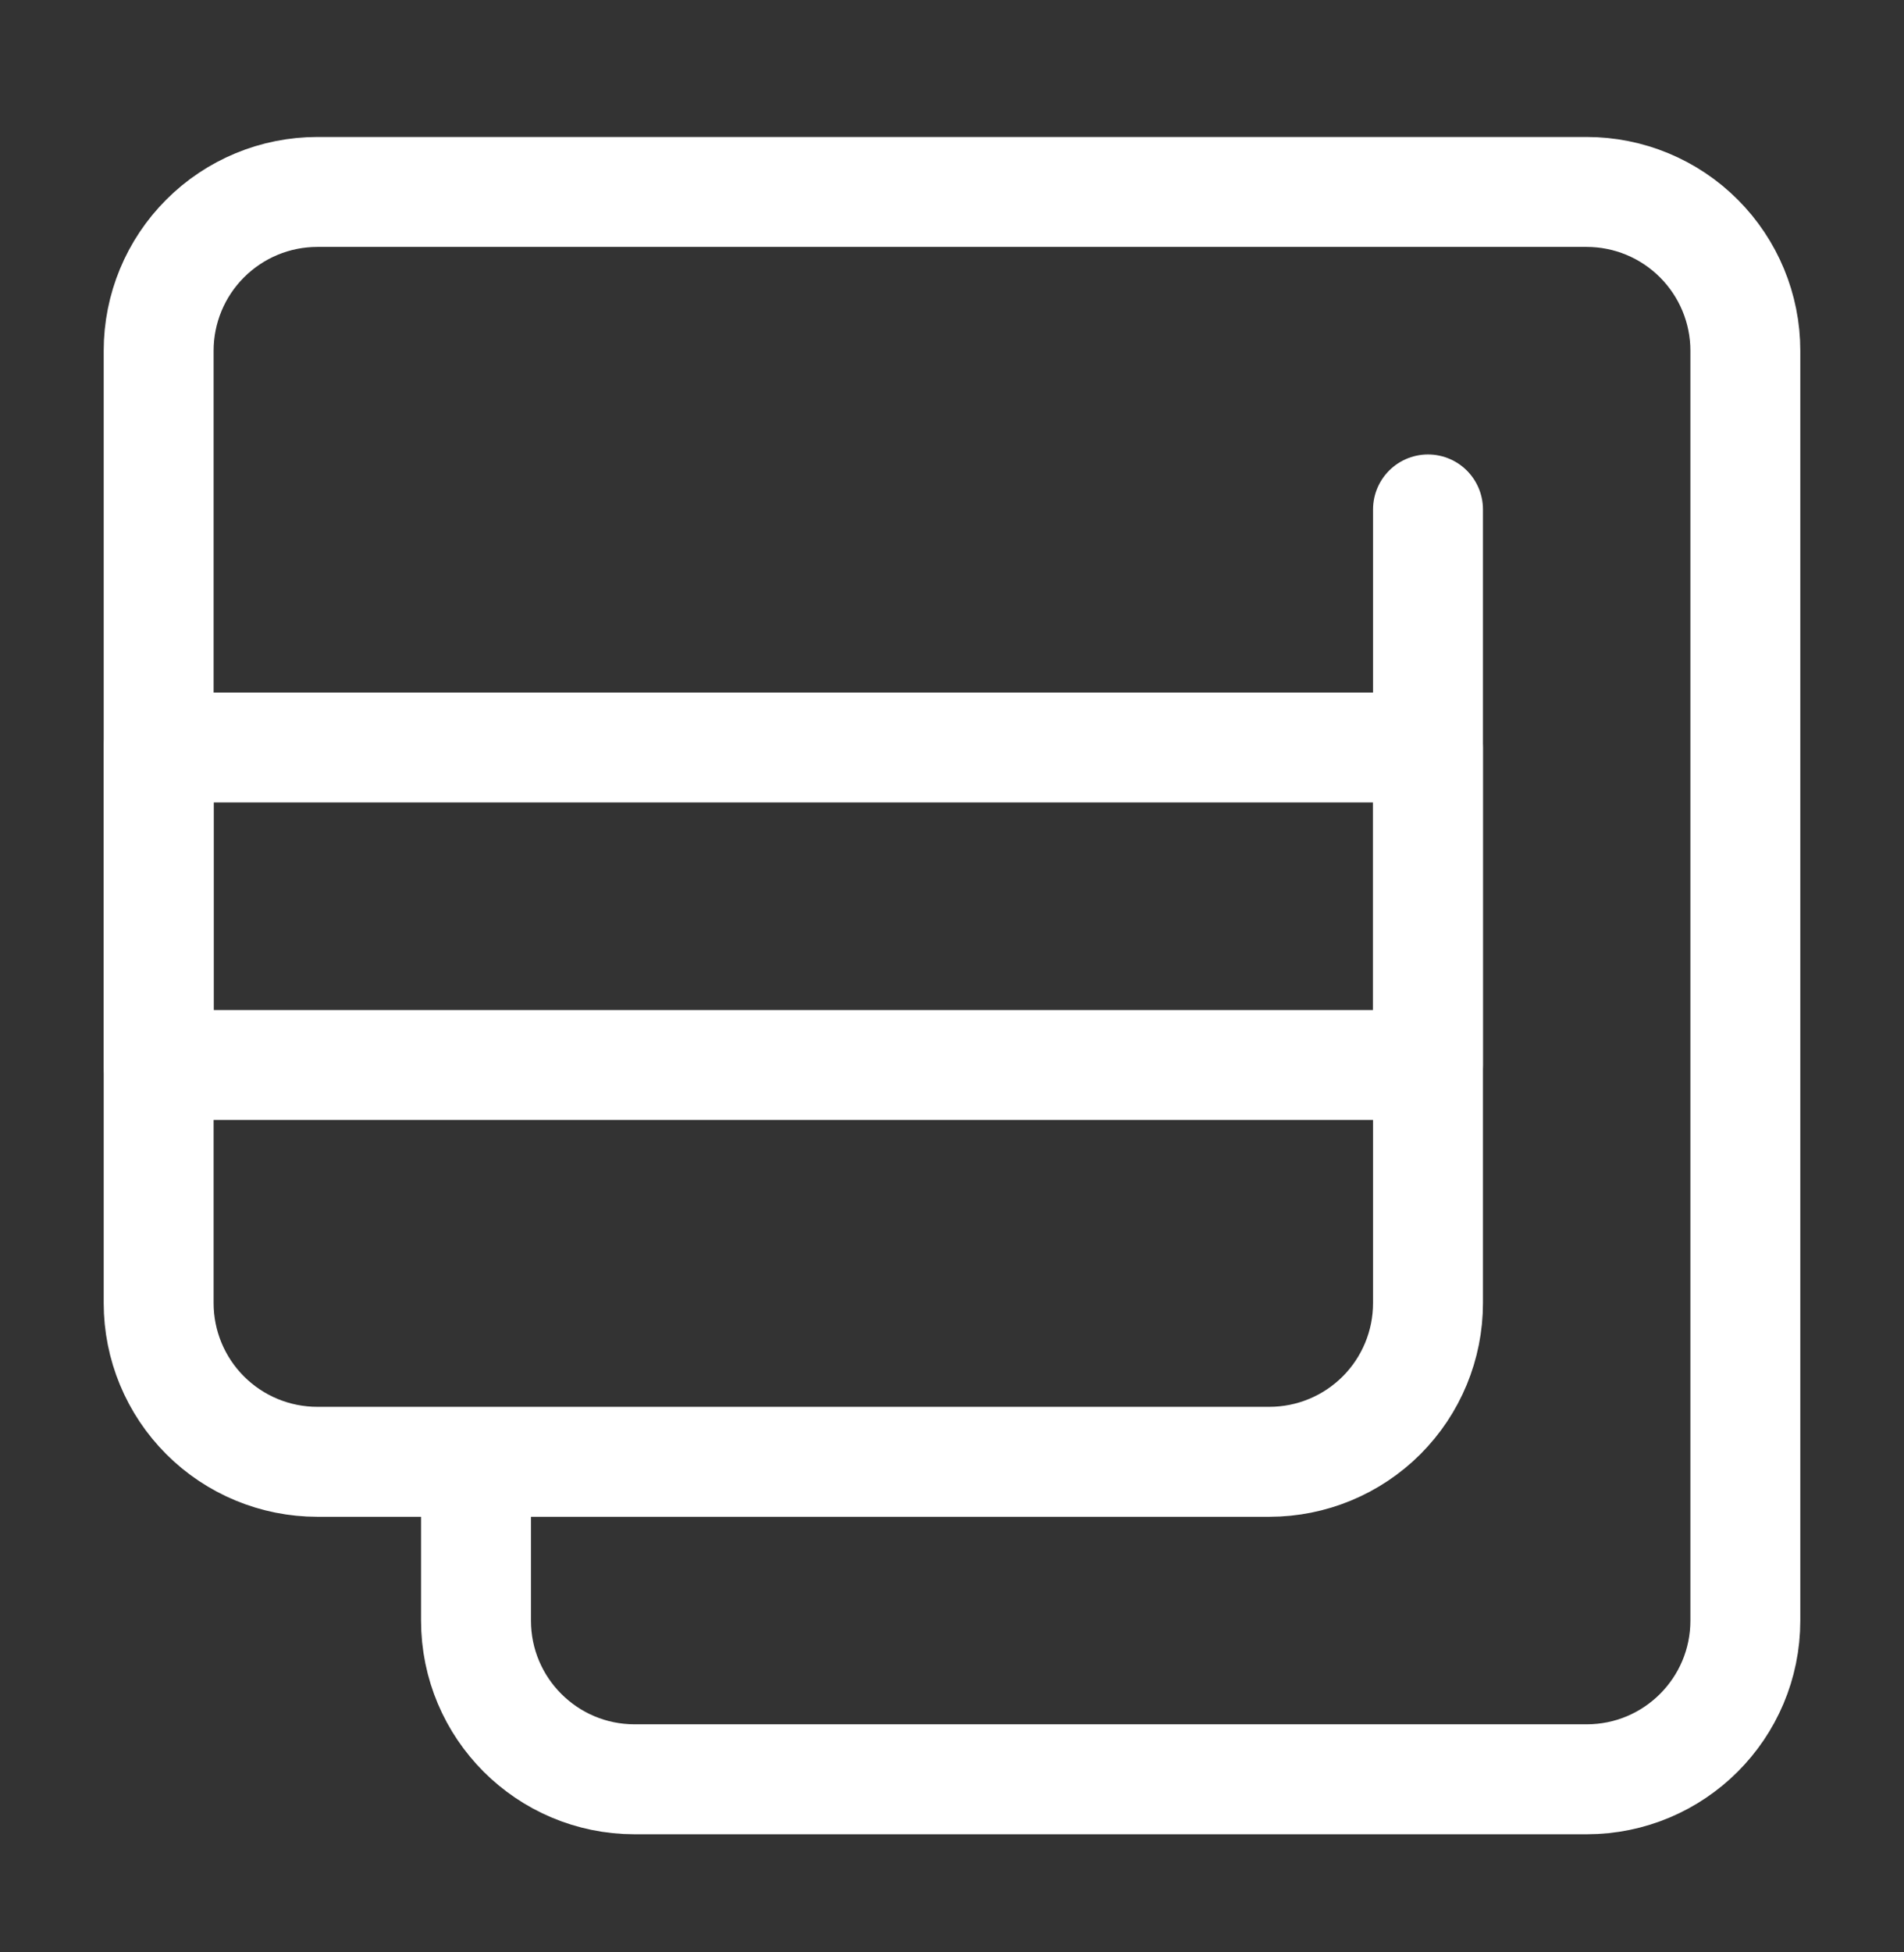 <svg width="40" height="41" viewBox="0 0 40 41" fill="none" xmlns="http://www.w3.org/2000/svg">
<rect x="0" y="0" width="40" height="41" fill="#333333" stroke="none"/>
<g id="icon-park-outline:towel">
<g id="Group">
<path id="Vector" d="M30 15.698H3.333V22.365H30V15.698Z" stroke="white" stroke-width="2.309" stroke-miterlimit="2" stroke-linecap="round" stroke-linejoin="round"/>
<path id="Vector_2" d="M30 10.698V27.365C30 28.249 29.649 29.096 29.024 29.722C28.398 30.347 27.551 30.698 26.667 30.698H10M10 30.698H6.667C5.783 30.698 4.935 30.347 4.31 29.722C3.684 29.096 3.333 28.249 3.333 27.365V7.365C3.333 6.481 3.684 5.633 4.31 5.008C4.935 4.382 5.783 4.031 6.667 4.031H33.333C34.217 4.031 35.065 4.382 35.69 5.008C36.315 5.633 36.667 6.481 36.667 7.365V34.031C36.667 35.873 35.175 37.365 33.333 37.365H13.333C11.492 37.365 10 35.873 10 34.031V30.698Z" stroke="white" stroke-width="2.309" stroke-miterlimit="2" stroke-linecap="round" stroke-linejoin="round"/>
</g>
</g>
</svg>
